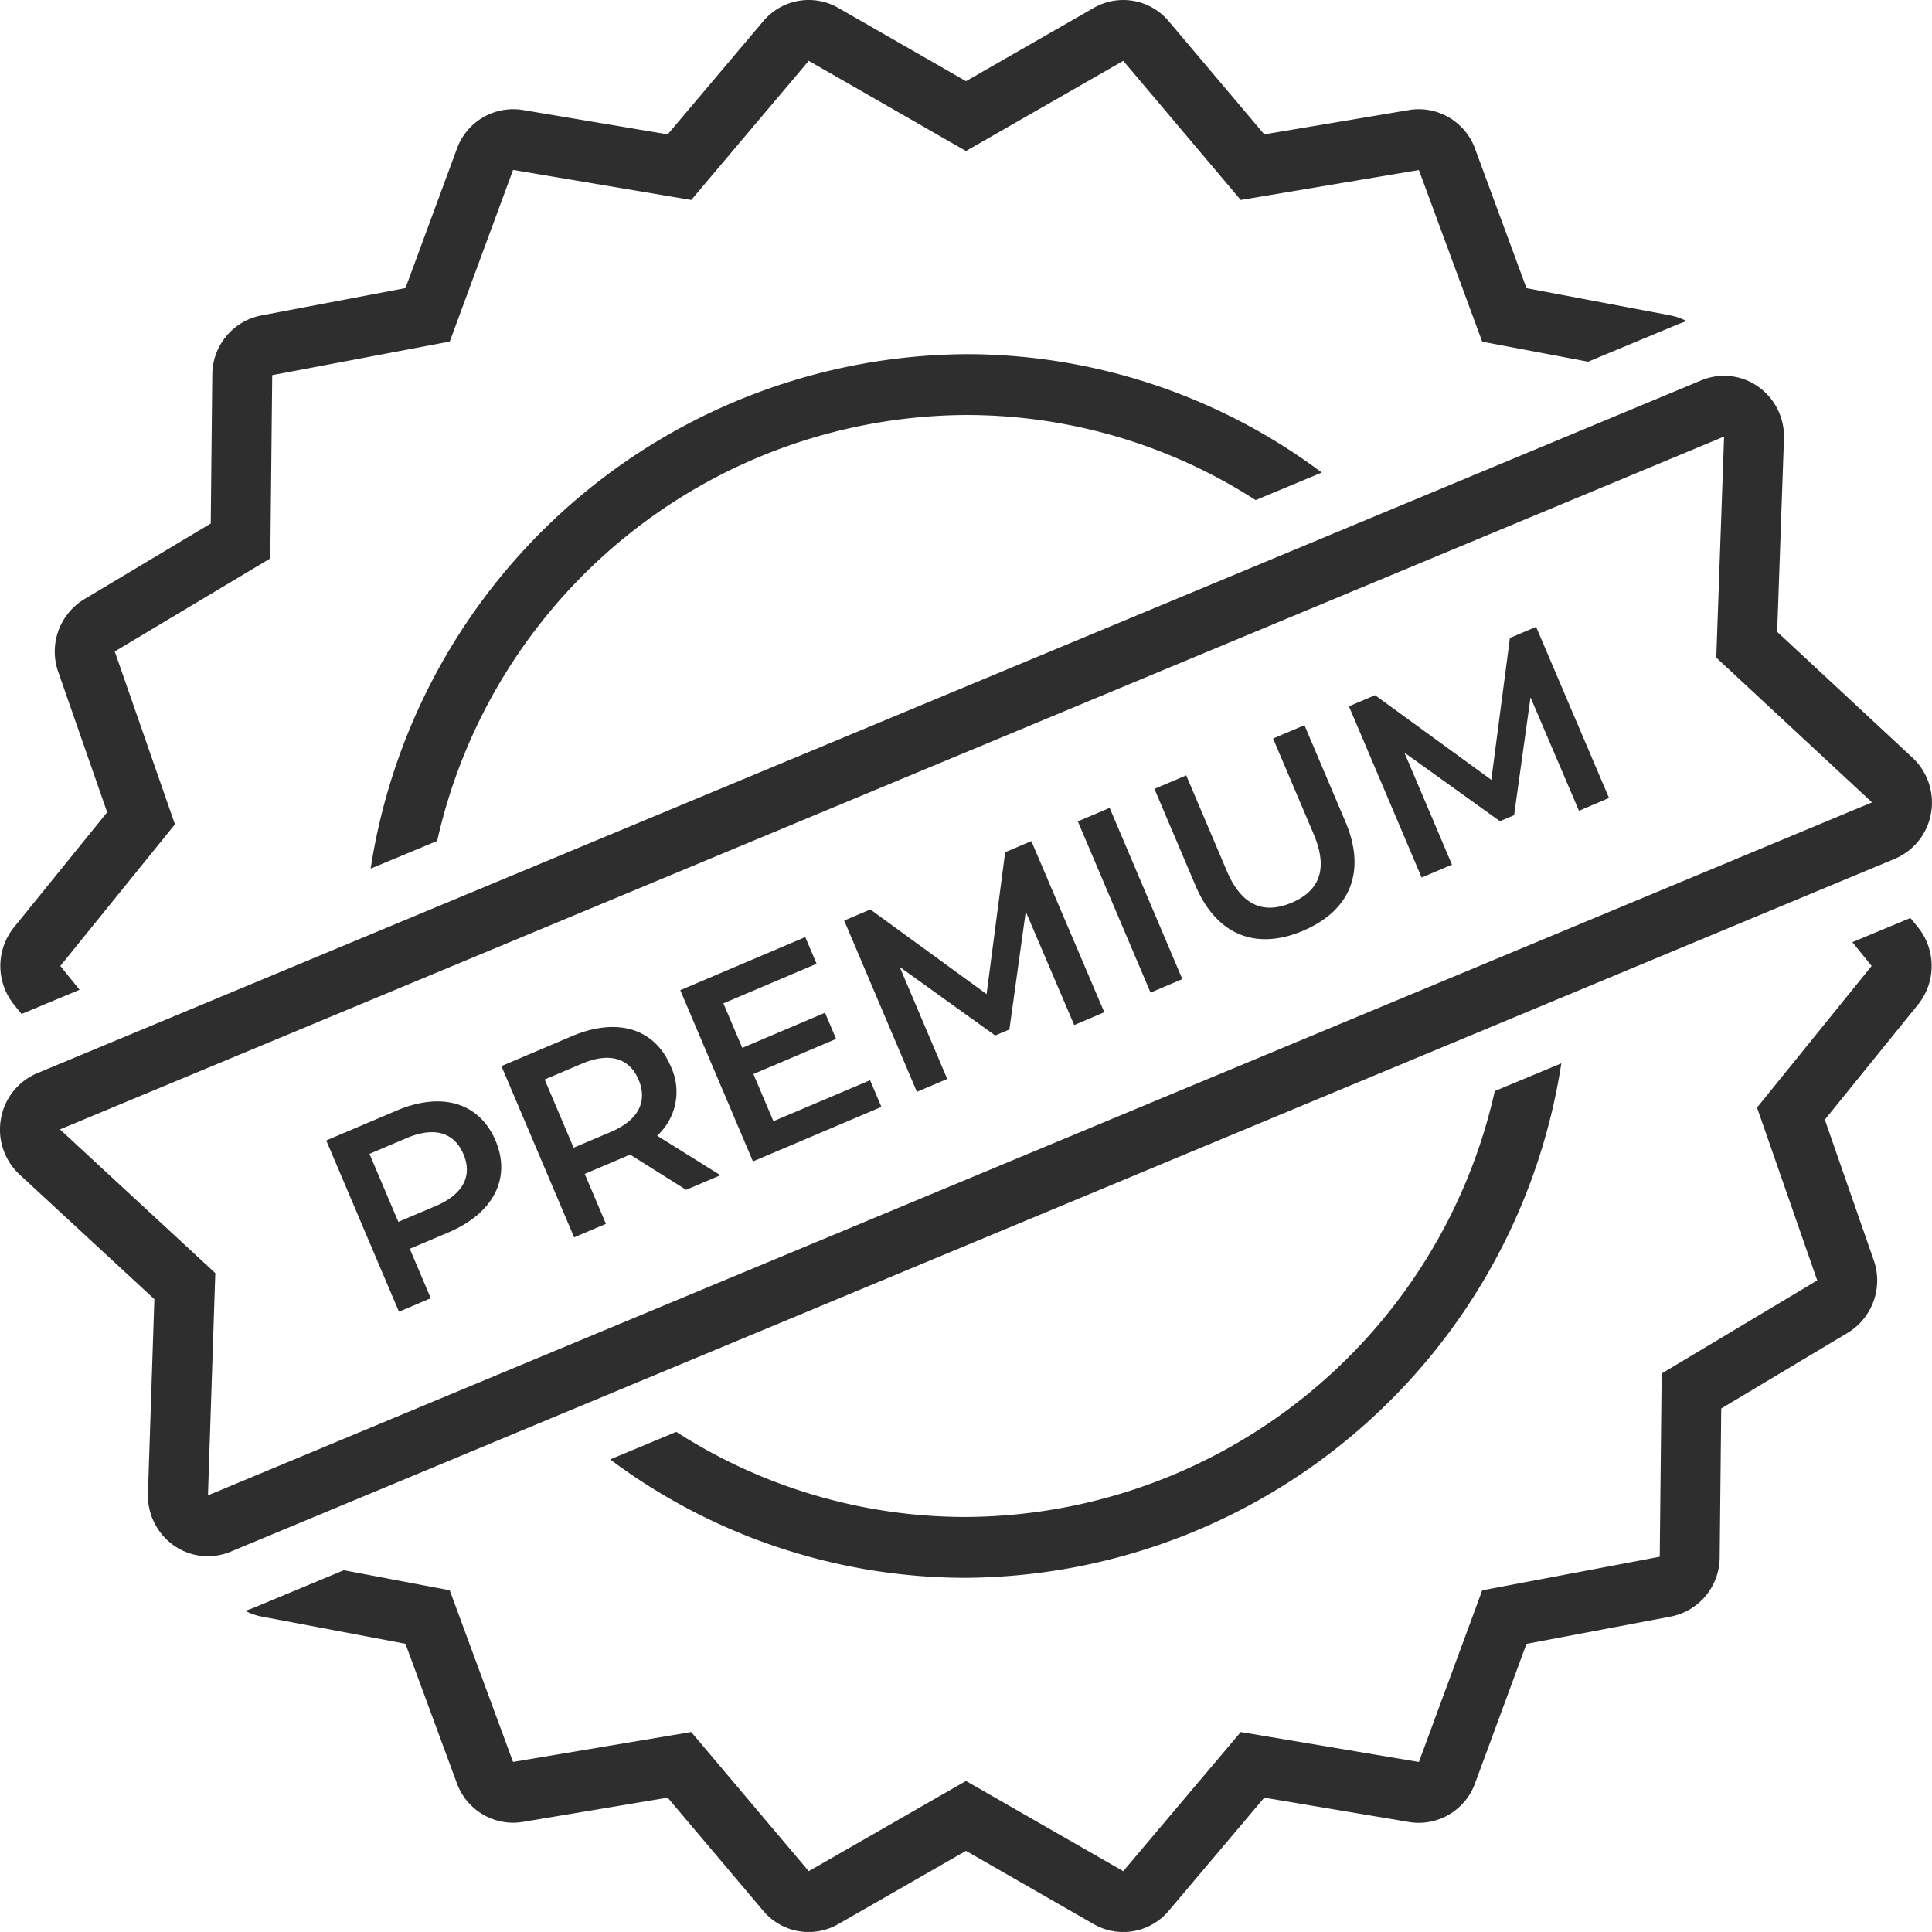 <svg id="Group_3783" data-name="Group 3783" xmlns="http://www.w3.org/2000/svg" width="114.008" height="114.005" viewBox="0 0 114.008 114.005">
  <g id="Group_3747" data-name="Group 3747" transform="translate(0 0)">
    <path id="Path_4971" data-name="Path 4971" d="M302.958,308.229l-3.921,1.633a32.152,32.152,0,0,1-31.2,25.133,31.545,31.545,0,0,1-17.1-5.021l-3.9,1.626a35.043,35.043,0,0,0,21,6.986,35.8,35.8,0,0,0,35.126-30.356Z" transform="translate(-210.829 -245.479)" fill="#2e2e2e"/>
    <path id="Path_4972" data-name="Path 4972" d="M177.46,133.017l3.921-1.633a32.152,32.152,0,0,1,31.2-25.133,31.547,31.547,0,0,1,17.1,5.021l3.9-1.625a35.045,35.045,0,0,0-21-6.986,35.8,35.8,0,0,0-35.126,30.356Z" transform="translate(-155.583 -81.761)" fill="#2e2e2e"/>
    <path id="Path_4973" data-name="Path 4973" d="M70.909,59.281l.447.553,3.424-1.426L73.644,57l6.763-8.356-3.552-10.2,9.18-5.493.113-10.813,10.477-1.982,3.735-10.128L110.874,11.8l6.934-8.211,9.28,5.323,9.28-5.323L143.3,11.8l10.514-1.767,3.735,10.129,6.249,1.183,5.335-2.221c.158-.066.32-.119.481-.173h0a3.431,3.431,0,0,0-.939-.335l-8.512-1.61-3.035-8.23a3.542,3.542,0,0,0-3.312-2.332,3.457,3.457,0,0,0-.58.049l-8.546,1.436-5.637-6.674a3.5,3.5,0,0,0-4.428-.789L127.088,4.79,119.55.465a3.5,3.5,0,0,0-4.428.789l-5.637,6.674-8.546-1.437h0a3.532,3.532,0,0,0-3.892,2.283L94.012,17,85.5,18.615a3.575,3.575,0,0,0-2.889,3.491l-.091,8.787-7.462,4.465a3.613,3.613,0,0,0-1.538,4.289l2.888,8.286-5.5,6.79a3.63,3.63,0,0,0,0,4.557Z" transform="translate(-70.084 0)" fill="#2e2e2e"/>
    <path id="Path_4974" data-name="Path 4974" d="M239.35,266.09l-3.424,1.426,1.136,1.405-6.763,8.356,3.552,10.2-9.18,5.493-.113,10.813-10.477,1.982-3.735,10.129-10.513-1.767-6.934,8.211-9.28-5.324-9.28,5.324-6.934-8.211L156.89,315.89l-3.735-10.129-6.25-1.183L141.57,306.8c-.158.066-.32.119-.481.173h0a3.431,3.431,0,0,0,.94.335l8.512,1.61,3.035,8.229h0a3.542,3.542,0,0,0,3.312,2.332,3.459,3.459,0,0,0,.58-.048L166.015,318l5.637,6.674a3.5,3.5,0,0,0,4.428.789l7.538-4.324,7.538,4.324a3.5,3.5,0,0,0,4.428-.789L201.221,318l8.546,1.437h0a3.46,3.46,0,0,0,.581.048,3.54,3.54,0,0,0,3.311-2.332l3.035-8.229,8.512-1.61h0a3.575,3.575,0,0,0,2.889-3.491l.091-8.787,7.461-4.465h0a3.613,3.613,0,0,0,1.538-4.289L234.3,277.99l5.5-6.791h0a3.632,3.632,0,0,0,0-4.556Z" transform="translate(-126.616 -211.919)" fill="#2e2e2e"/>
    <path id="Path_4975" data-name="Path 4975" d="M174.869,124.038l.4-11.389a3.608,3.608,0,0,0-1.513-3.074,3.493,3.493,0,0,0-3.365-.376l-98.2,40.885a3.579,3.579,0,0,0-2.141,2.7,3.621,3.621,0,0,0,1.1,3.278l7.956,7.357-.378,11.458a3.606,3.606,0,0,0,1.517,3.068,3.493,3.493,0,0,0,3.362.374l98.2-40.885h0a3.578,3.578,0,0,0,2.14-2.693,3.621,3.621,0,0,0-1.093-3.276Zm-92.6,50.957.433-13.115L73.536,153.4l98.2-40.885-.461,13.047,9.191,8.542Z" transform="translate(-69.997 -86.754)" fill="#2e2e2e"/>
  </g>
  <path id="Path_5017" data-name="Path 5017" d="M4.515,0H0V10.973H2.038V7.807H4.515c2.884,0,4.671-1.489,4.671-3.9C9.186,1.474,7.4,0,4.515,0ZM4.421,6.082H2.038V1.724H4.421c1.787,0,2.712.8,2.712,2.179S6.208,6.082,4.421,6.082ZM20.6,10.973,18.074,7.368A3.508,3.508,0,0,0,20.41,3.9c0-2.43-1.787-3.9-4.671-3.9H11.224V10.973h2.038v-3.2h2.477a3.82,3.82,0,0,0,.423-.016L18.4,10.973ZM18.356,3.9c0,1.379-.925,2.195-2.712,2.195H13.262V1.724h2.383C17.431,1.724,18.356,2.524,18.356,3.9Zm6.364,5.361V6.239h5.3V4.562h-5.3V1.709h5.972V0h-8.01V10.973h8.23V9.264Zm20.473,1.709L45.178,0H43.5L39.221,7.274,34.863,0H33.186V10.973h1.944V3.794l3.605,5.925h.909L43.249,3.7l.016,7.274Zm2.963,0h2.038V0H48.156Zm9.719.157c2.994,0,4.8-1.74,4.8-4.938V0H60.665V6.114c0,2.257-1,3.229-2.775,3.229S55.1,8.371,55.1,6.114V0H53.063V6.192C53.063,9.39,54.865,11.13,57.875,11.13Zm19.657-.157L77.517,0H75.839L71.56,7.274,67.2,0H65.525V10.973h1.944V3.794l3.605,5.925h.909L75.589,3.7l.016,7.274Z" transform="matrix(0.921, -0.391, 0.391, 0.921, 19.252, 67.299)" fill="#2e2e2e"/>
</svg>
